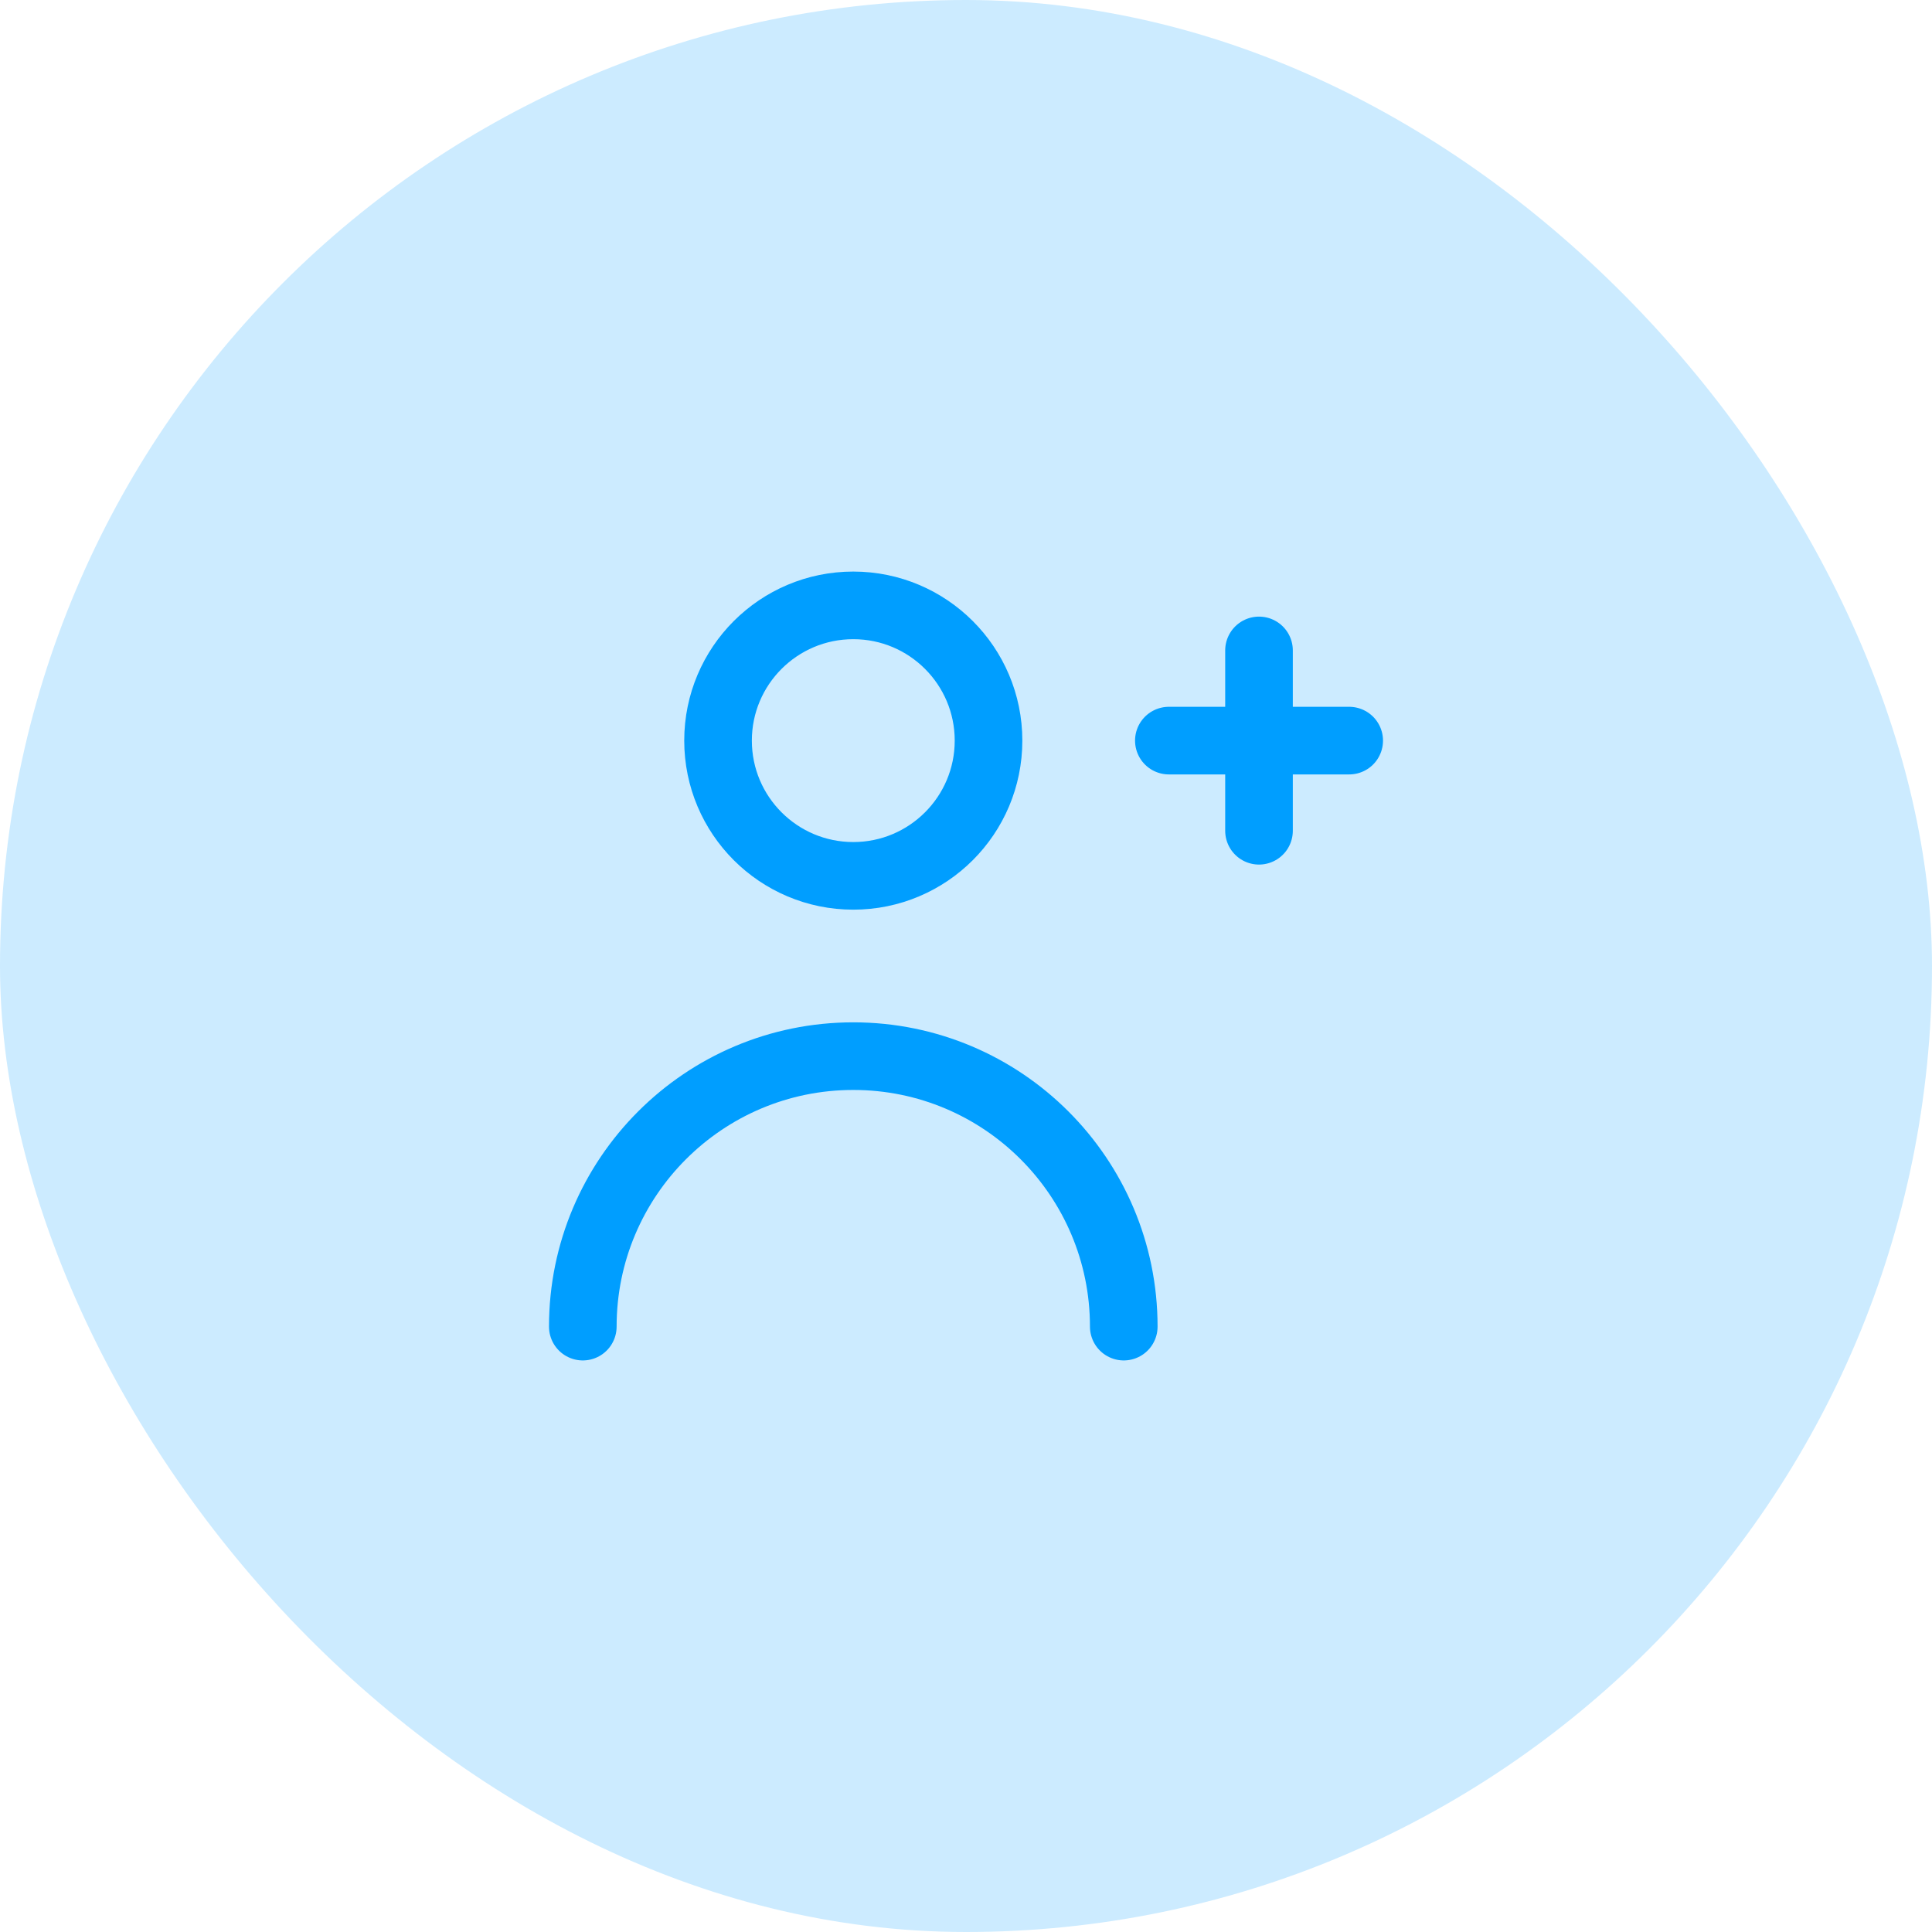 <svg width="50" height="50" viewBox="0 0 50 50" fill="none" xmlns="http://www.w3.org/2000/svg">
<g id="customer_management">
<rect width="50" height="50" rx="25" fill="#009EFF" fill-opacity="0.2"/>
<g id="adding_client">
<path id="vector" d="M29.083 34.333C29.083 30.467 25.949 27.333 22.083 27.333C18.217 27.333 15.083 30.467 15.083 34.333M34.917 19.167H32.583M32.583 21.5V19.167M30.25 19.167H32.583M32.583 16.833V19.167M25.583 19.167C25.583 21.1 24.016 22.667 22.083 22.667C20.15 22.667 18.583 21.1 18.583 19.167C18.583 17.234 20.15 15.667 22.083 15.667C24.016 15.667 25.583 17.234 25.583 19.167Z" stroke="#009EFF" stroke-width="1.75" stroke-linecap="round" stroke-linejoin="round"/>
</g>
</g>
</svg>
